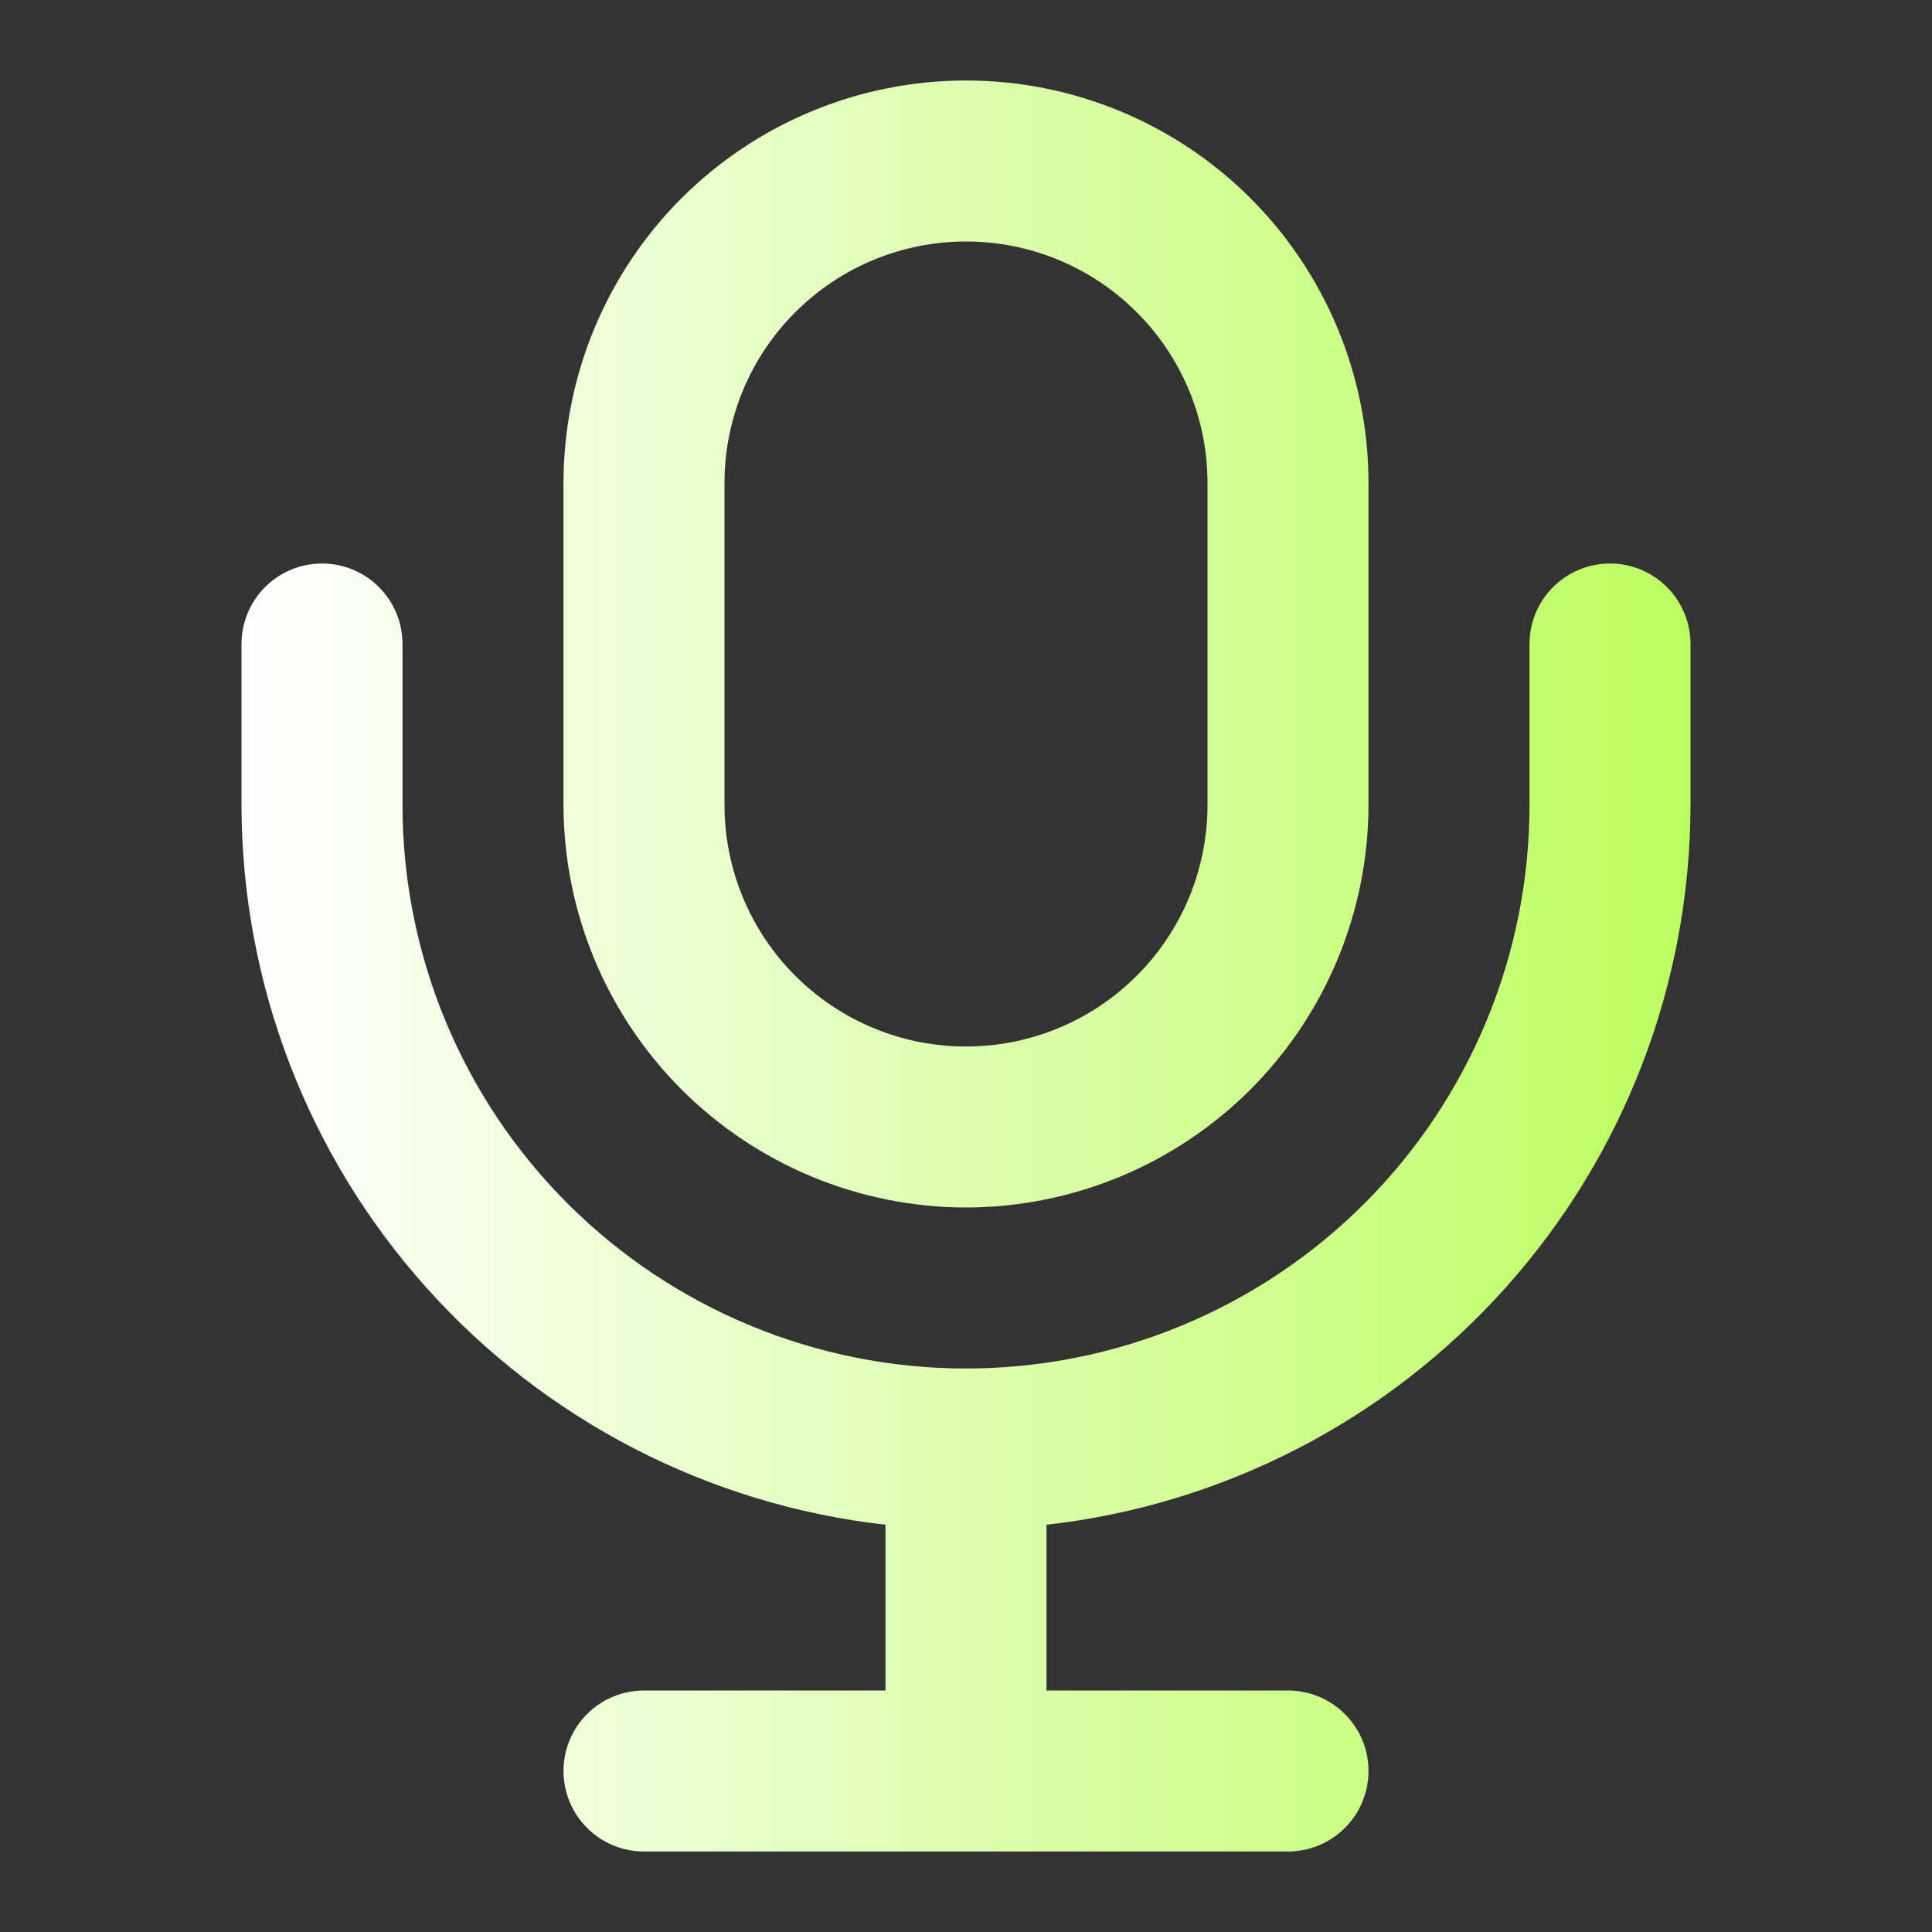 <svg width="24" height="24" viewBox="0 0 24 24" fill="none" xmlns="http://www.w3.org/2000/svg">
<rect x="0" y="0" width="24" height="24" fill="#333333" stroke="none"/>
<path d="M12 15C13.326 14.998 14.596 14.471 15.534 13.534C16.471 12.596 16.998 11.326 17 10V6C17 4.674 16.473 3.402 15.536 2.464C14.598 1.527 13.326 1 12 1C10.674 1 9.402 1.527 8.464 2.464C7.527 3.402 7 4.674 7 6V10C7.002 11.326 7.529 12.596 8.466 13.534C9.404 14.471 10.674 14.998 12 15ZM9 6C9 5.204 9.316 4.441 9.879 3.879C10.441 3.316 11.204 3 12 3C12.796 3 13.559 3.316 14.121 3.879C14.684 4.441 15 5.204 15 6V10C15 10.796 14.684 11.559 14.121 12.121C13.559 12.684 12.796 13 12 13C11.204 13 10.441 12.684 9.879 12.121C9.316 11.559 9 10.796 9 10V6ZM3 10V8C3 7.735 3.105 7.48 3.293 7.293C3.48 7.105 3.735 7 4 7C4.265 7 4.52 7.105 4.707 7.293C4.895 7.48 5 7.735 5 8V10C5 11.857 5.737 13.637 7.05 14.95C8.363 16.262 10.143 17 12 17C13.857 17 15.637 16.262 16.95 14.95C18.262 13.637 19 11.857 19 10V8C19 7.735 19.105 7.48 19.293 7.293C19.48 7.105 19.735 7 20 7C20.265 7 20.52 7.105 20.707 7.293C20.895 7.48 21 7.735 21 8V10C20.997 12.213 20.18 14.347 18.704 15.995C17.229 17.644 15.199 18.693 13 18.941V21H16C16.265 21 16.52 21.105 16.707 21.293C16.895 21.48 17 21.735 17 22C17 22.265 16.895 22.52 16.707 22.707C16.52 22.895 16.265 23 16 23H8C7.735 23 7.48 22.895 7.293 22.707C7.105 22.52 7 22.265 7 22C7 21.735 7.105 21.48 7.293 21.293C7.48 21.105 7.735 21 8 21H11V18.941C8.801 18.693 6.771 17.644 5.296 15.995C3.82 14.347 3.003 12.213 3 10Z" fill="url(#paint0_linear_3637_2926)"/>
<defs>
<linearGradient id="paint0_linear_3637_2926" x1="21" y1="12" x2="3" y2="12" gradientUnits="userSpaceOnUse">
<stop stop-color="#BCFE60"/>
<stop offset="1" stop-color="white"/>
</linearGradient>
</defs>
</svg>
